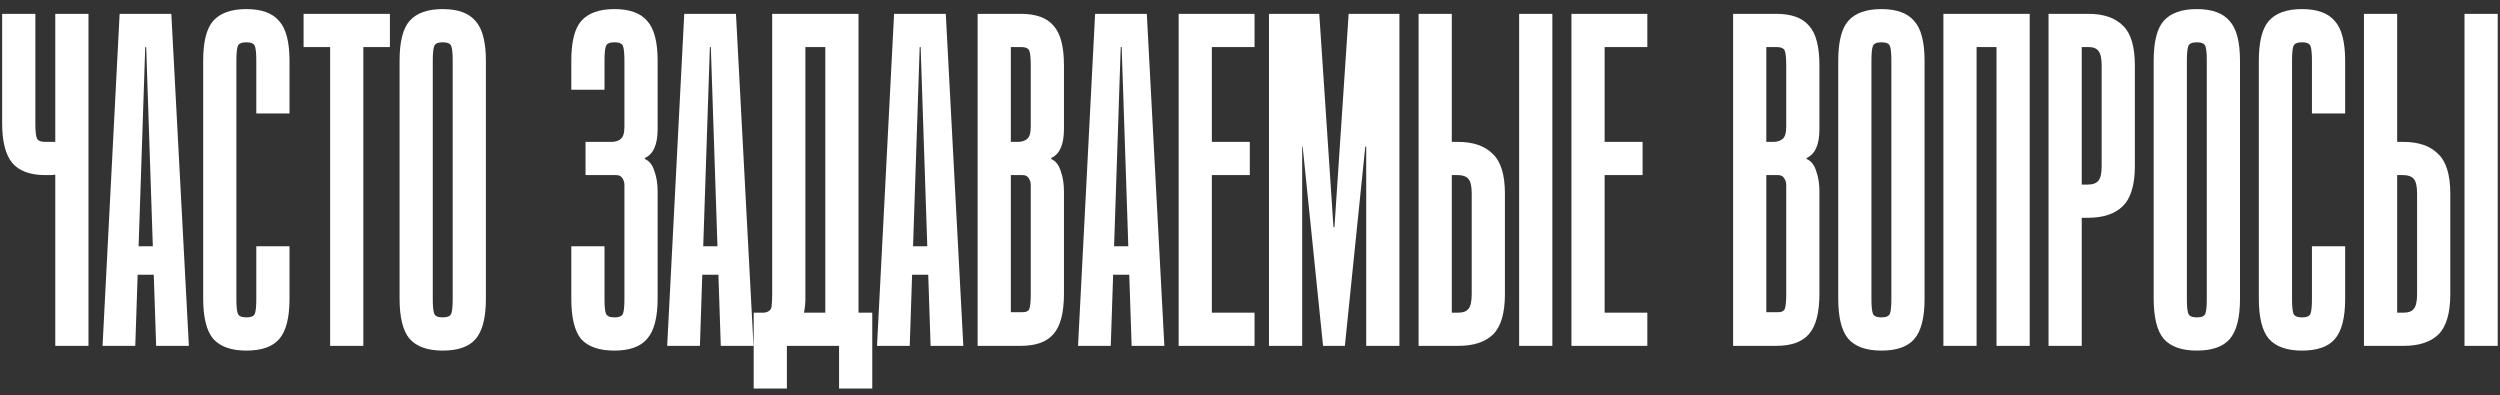 <?xml version="1.0" encoding="UTF-8"?> <svg xmlns="http://www.w3.org/2000/svg" width="253" height="40" viewBox="0 0 253 40" fill="none"><rect x="0" y="0" width="253" height="40" fill="#333333" stroke="none"/><path d="M5.594 14.36V1.4H8.954V35H5.594V17.672C5.434 17.704 5.258 17.72 5.066 17.72C4.906 17.72 4.746 17.72 4.586 17.72C3.05 17.72 1.93 17.304 1.226 16.472C0.554 15.64 0.218 14.312 0.218 12.488V1.4H3.578V12.488C3.578 13.224 3.626 13.72 3.722 13.976C3.818 14.232 4.106 14.36 4.586 14.36H5.594ZM10.378 35L12.106 1.4H17.338L19.114 35H15.802L15.562 27.8H13.93L13.69 35H10.378ZM14.026 24.92H15.466L14.794 4.76H14.698L14.026 24.92ZM23.922 30.248C23.922 30.984 23.97 31.48 24.066 31.736C24.162 31.992 24.45 32.12 24.93 32.12C25.41 32.12 25.698 31.992 25.794 31.736C25.89 31.48 25.938 30.984 25.938 30.248V24.92H29.298V30.248C29.298 32.168 28.946 33.528 28.242 34.328C27.57 35.096 26.466 35.48 24.93 35.48C23.394 35.48 22.274 35.08 21.57 34.28C20.898 33.48 20.562 32.12 20.562 30.2V6.152C20.562 4.232 20.898 2.888 21.57 2.12C22.274 1.32 23.394 0.92 24.93 0.92C26.466 0.92 27.57 1.32 28.242 2.12C28.946 2.888 29.298 4.232 29.298 6.152V11.48H25.938V6.152C25.938 5.416 25.89 4.92 25.794 4.664C25.698 4.408 25.41 4.28 24.93 4.28C24.45 4.28 24.162 4.408 24.066 4.664C23.97 4.92 23.922 5.416 23.922 6.152V30.248ZM39.458 1.4V4.76H36.77V35H33.41V4.76H30.722V1.4H39.458ZM49.173 30.248C49.173 32.168 48.821 33.528 48.117 34.328C47.445 35.096 46.341 35.48 44.805 35.48C43.269 35.48 42.149 35.08 41.445 34.28C40.773 33.48 40.437 32.12 40.437 30.2V6.152C40.437 4.232 40.773 2.888 41.445 2.12C42.149 1.32 43.269 0.92 44.805 0.92C46.341 0.92 47.445 1.32 48.117 2.12C48.821 2.888 49.173 4.232 49.173 6.152V30.248ZM45.813 6.152C45.813 5.416 45.765 4.92 45.669 4.664C45.573 4.408 45.285 4.28 44.805 4.28C44.325 4.28 44.037 4.408 43.941 4.664C43.845 4.92 43.797 5.416 43.797 6.152V30.248C43.797 30.984 43.845 31.48 43.941 31.736C44.037 31.992 44.325 32.12 44.805 32.12C45.285 32.12 45.573 31.992 45.669 31.736C45.765 31.48 45.813 30.984 45.813 30.248V6.152ZM59.256 14.36H61.848C62.264 14.36 62.584 14.264 62.808 14.072C63.064 13.88 63.192 13.464 63.192 12.824V6.152C63.192 5.416 63.144 4.92 63.048 4.664C62.952 4.408 62.664 4.28 62.184 4.28C61.704 4.28 61.416 4.408 61.32 4.664C61.224 4.92 61.176 5.416 61.176 6.152V9.08H57.816V6.152C57.816 4.232 58.152 2.888 58.824 2.12C59.528 1.32 60.648 0.92 62.184 0.92C63.72 0.92 64.824 1.32 65.496 2.12C66.2 2.888 66.552 4.232 66.552 6.152V13.064C66.552 14.632 66.12 15.608 65.256 15.992V16.088C65.704 16.28 66.024 16.68 66.216 17.288C66.44 17.896 66.552 18.584 66.552 19.352V30.2C66.552 32.12 66.2 33.48 65.496 34.28C64.824 35.08 63.72 35.48 62.184 35.48C60.648 35.48 59.528 35.096 58.824 34.328C58.152 33.528 57.816 32.168 57.816 30.248V24.92H61.176V30.248C61.176 30.984 61.224 31.48 61.32 31.736C61.416 31.992 61.704 32.12 62.184 32.12C62.664 32.12 62.952 31.992 63.048 31.736C63.144 31.48 63.192 30.984 63.192 30.248V18.728C63.192 18.472 63.128 18.248 63 18.056C62.872 17.832 62.664 17.72 62.376 17.72H59.256V14.36ZM67.519 35L69.247 1.4H74.479L76.255 35H72.943L72.703 27.8H71.071L70.831 35H67.519ZM71.167 24.92H72.607L71.935 4.76H71.839L71.167 24.92ZM86.881 1.4V31.64H88.273V39.32H84.913V35H79.633V39.32H76.273V31.64C76.753 31.64 77.105 31.64 77.329 31.64C77.585 31.608 77.777 31.528 77.905 31.4C78.033 31.272 78.097 31.096 78.097 30.872C78.129 30.616 78.145 30.248 78.145 29.768V1.4H86.881ZM81.505 30.2C81.505 30.712 81.457 31.192 81.361 31.64H83.521V4.76H81.505V30.2ZM88.753 35L90.481 1.4H95.713L97.489 35H94.177L93.937 27.8H92.305L92.065 35H88.753ZM92.401 24.92H93.841L93.169 4.76H93.073L92.401 24.92ZM98.937 35V1.4H103.305C104.841 1.4 105.945 1.8 106.617 2.6C107.321 3.368 107.673 4.712 107.673 6.632V13.064C107.673 14.632 107.241 15.608 106.377 15.992V16.088C106.825 16.28 107.145 16.68 107.337 17.288C107.561 17.896 107.673 18.584 107.673 19.352V29.72C107.673 31.64 107.321 33 106.617 33.8C105.945 34.6 104.841 35 103.305 35H98.937ZM103.305 4.76H102.297V14.36H102.969C103.385 14.36 103.705 14.264 103.929 14.072C104.185 13.88 104.313 13.464 104.313 12.824V6.632C104.313 5.896 104.265 5.4 104.169 5.144C104.073 4.888 103.785 4.76 103.305 4.76ZM102.297 31.592H103.305C103.785 31.624 104.073 31.512 104.169 31.256C104.265 31 104.313 30.504 104.313 29.768V18.728C104.313 18.472 104.249 18.248 104.121 18.056C103.993 17.832 103.785 17.72 103.497 17.72H102.297V31.592ZM109.097 35L110.825 1.4H116.057L117.833 35H114.521L114.281 27.8H112.649L112.409 35H109.097ZM112.745 24.92H114.185L113.513 4.76H113.417L112.745 24.92ZM126.96 1.4V4.76H122.64V14.36H126.48V17.72H122.64V31.64H126.96V35H119.28V1.4H126.96ZM135.045 23L136.485 1.4H141.621V35H138.261V14.84H138.165L136.101 35H133.893L131.829 14.84H131.781V35H128.421V1.4H133.509L134.949 23H135.045ZM153.738 1.4H157.098V35H153.738V1.4ZM143.562 1.4H146.922V14.36H147.546C149.082 14.36 150.25 14.76 151.05 15.56C151.882 16.328 152.298 17.672 152.298 19.592V29.768C152.298 31.688 151.898 33.048 151.098 33.848C150.298 34.616 149.13 35 147.594 35H143.562V1.4ZM146.922 31.64H147.594C148.074 31.64 148.41 31.512 148.602 31.256C148.826 31 148.938 30.504 148.938 29.768V19.592C148.938 18.856 148.826 18.36 148.602 18.104C148.378 17.848 148.026 17.72 147.546 17.72H146.922V31.64ZM166.71 1.4V4.76H162.39V14.36H166.23V17.72H162.39V31.64H166.71V35H159.03V1.4H166.71ZM175.39 35V1.4H179.758C181.294 1.4 182.398 1.8 183.07 2.6C183.774 3.368 184.126 4.712 184.126 6.632V13.064C184.126 14.632 183.694 15.608 182.83 15.992V16.088C183.278 16.28 183.598 16.68 183.79 17.288C184.014 17.896 184.126 18.584 184.126 19.352V29.72C184.126 31.64 183.774 33 183.07 33.8C182.398 34.6 181.294 35 179.758 35H175.39ZM179.758 4.76H178.75V14.36H179.422C179.838 14.36 180.158 14.264 180.382 14.072C180.638 13.88 180.766 13.464 180.766 12.824V6.632C180.766 5.896 180.718 5.4 180.622 5.144C180.526 4.888 180.238 4.76 179.758 4.76ZM178.75 31.592H179.758C180.238 31.624 180.526 31.512 180.622 31.256C180.718 31 180.766 30.504 180.766 29.768V18.728C180.766 18.472 180.702 18.248 180.574 18.056C180.446 17.832 180.238 17.72 179.95 17.72H178.75V31.592ZM194.766 30.248C194.766 32.168 194.414 33.528 193.71 34.328C193.038 35.096 191.934 35.48 190.398 35.48C188.862 35.48 187.742 35.08 187.038 34.28C186.366 33.48 186.03 32.12 186.03 30.2V6.152C186.03 4.232 186.366 2.888 187.038 2.12C187.742 1.32 188.862 0.92 190.398 0.92C191.934 0.92 193.038 1.32 193.71 2.12C194.414 2.888 194.766 4.232 194.766 6.152V30.248ZM191.406 6.152C191.406 5.416 191.358 4.92 191.262 4.664C191.166 4.408 190.878 4.28 190.398 4.28C189.918 4.28 189.63 4.408 189.534 4.664C189.438 4.92 189.39 5.416 189.39 6.152V30.248C189.39 30.984 189.438 31.48 189.534 31.736C189.63 31.992 189.918 32.12 190.398 32.12C190.878 32.12 191.166 31.992 191.262 31.736C191.358 31.48 191.406 30.984 191.406 30.248V6.152ZM205.407 1.4V35H202.047V4.76H200.031V35H196.671V1.4H205.407ZM211.344 1.4C212.88 1.4 214.048 1.8 214.848 2.6C215.648 3.368 216.048 4.712 216.048 6.632V16.808C216.048 18.728 215.632 20.088 214.8 20.888C214 21.656 212.832 22.04 211.296 22.04H210.672V35H207.312V1.4H211.344ZM210.672 18.68H211.296C211.776 18.68 212.128 18.552 212.352 18.296C212.576 18.04 212.688 17.544 212.688 16.808V6.632C212.688 5.896 212.576 5.4 212.352 5.144C212.16 4.888 211.824 4.76 211.344 4.76H210.672V18.68ZM226.688 30.248C226.688 32.168 226.336 33.528 225.632 34.328C224.96 35.096 223.856 35.48 222.32 35.48C220.784 35.48 219.664 35.08 218.96 34.28C218.288 33.48 217.952 32.12 217.952 30.2V6.152C217.952 4.232 218.288 2.888 218.96 2.12C219.664 1.32 220.784 0.92 222.32 0.92C223.856 0.92 224.96 1.32 225.632 2.12C226.336 2.888 226.688 4.232 226.688 6.152V30.248ZM223.328 6.152C223.328 5.416 223.28 4.92 223.184 4.664C223.088 4.408 222.8 4.28 222.32 4.28C221.84 4.28 221.552 4.408 221.456 4.664C221.36 4.92 221.312 5.416 221.312 6.152V30.248C221.312 30.984 221.36 31.48 221.456 31.736C221.552 31.992 221.84 32.12 222.32 32.12C222.8 32.12 223.088 31.992 223.184 31.736C223.28 31.48 223.328 30.984 223.328 30.248V6.152ZM231.953 30.248C231.953 30.984 232.001 31.48 232.097 31.736C232.193 31.992 232.481 32.12 232.961 32.12C233.441 32.12 233.729 31.992 233.825 31.736C233.921 31.48 233.969 30.984 233.969 30.248V24.92H237.329V30.248C237.329 32.168 236.977 33.528 236.273 34.328C235.601 35.096 234.497 35.48 232.961 35.48C231.425 35.48 230.305 35.08 229.601 34.28C228.929 33.48 228.593 32.12 228.593 30.2V6.152C228.593 4.232 228.929 2.888 229.601 2.12C230.305 1.32 231.425 0.92 232.961 0.92C234.497 0.92 235.601 1.32 236.273 2.12C236.977 2.888 237.329 4.232 237.329 6.152V11.48H233.969V6.152C233.969 5.416 233.921 4.92 233.825 4.664C233.729 4.408 233.441 4.28 232.961 4.28C232.481 4.28 232.193 4.408 232.097 4.664C232.001 4.92 231.953 5.416 231.953 6.152V30.248ZM249.409 1.4H252.769V35H249.409V1.4ZM239.233 1.4H242.593V14.36H243.217C244.753 14.36 245.921 14.76 246.721 15.56C247.553 16.328 247.969 17.672 247.969 19.592V29.768C247.969 31.688 247.569 33.048 246.769 33.848C245.969 34.616 244.801 35 243.265 35H239.233V1.4ZM242.593 31.64H243.265C243.745 31.64 244.081 31.512 244.273 31.256C244.497 31 244.609 30.504 244.609 29.768V19.592C244.609 18.856 244.497 18.36 244.273 18.104C244.049 17.848 243.697 17.72 243.217 17.72H242.593V31.64Z" fill="white"></path></svg> 